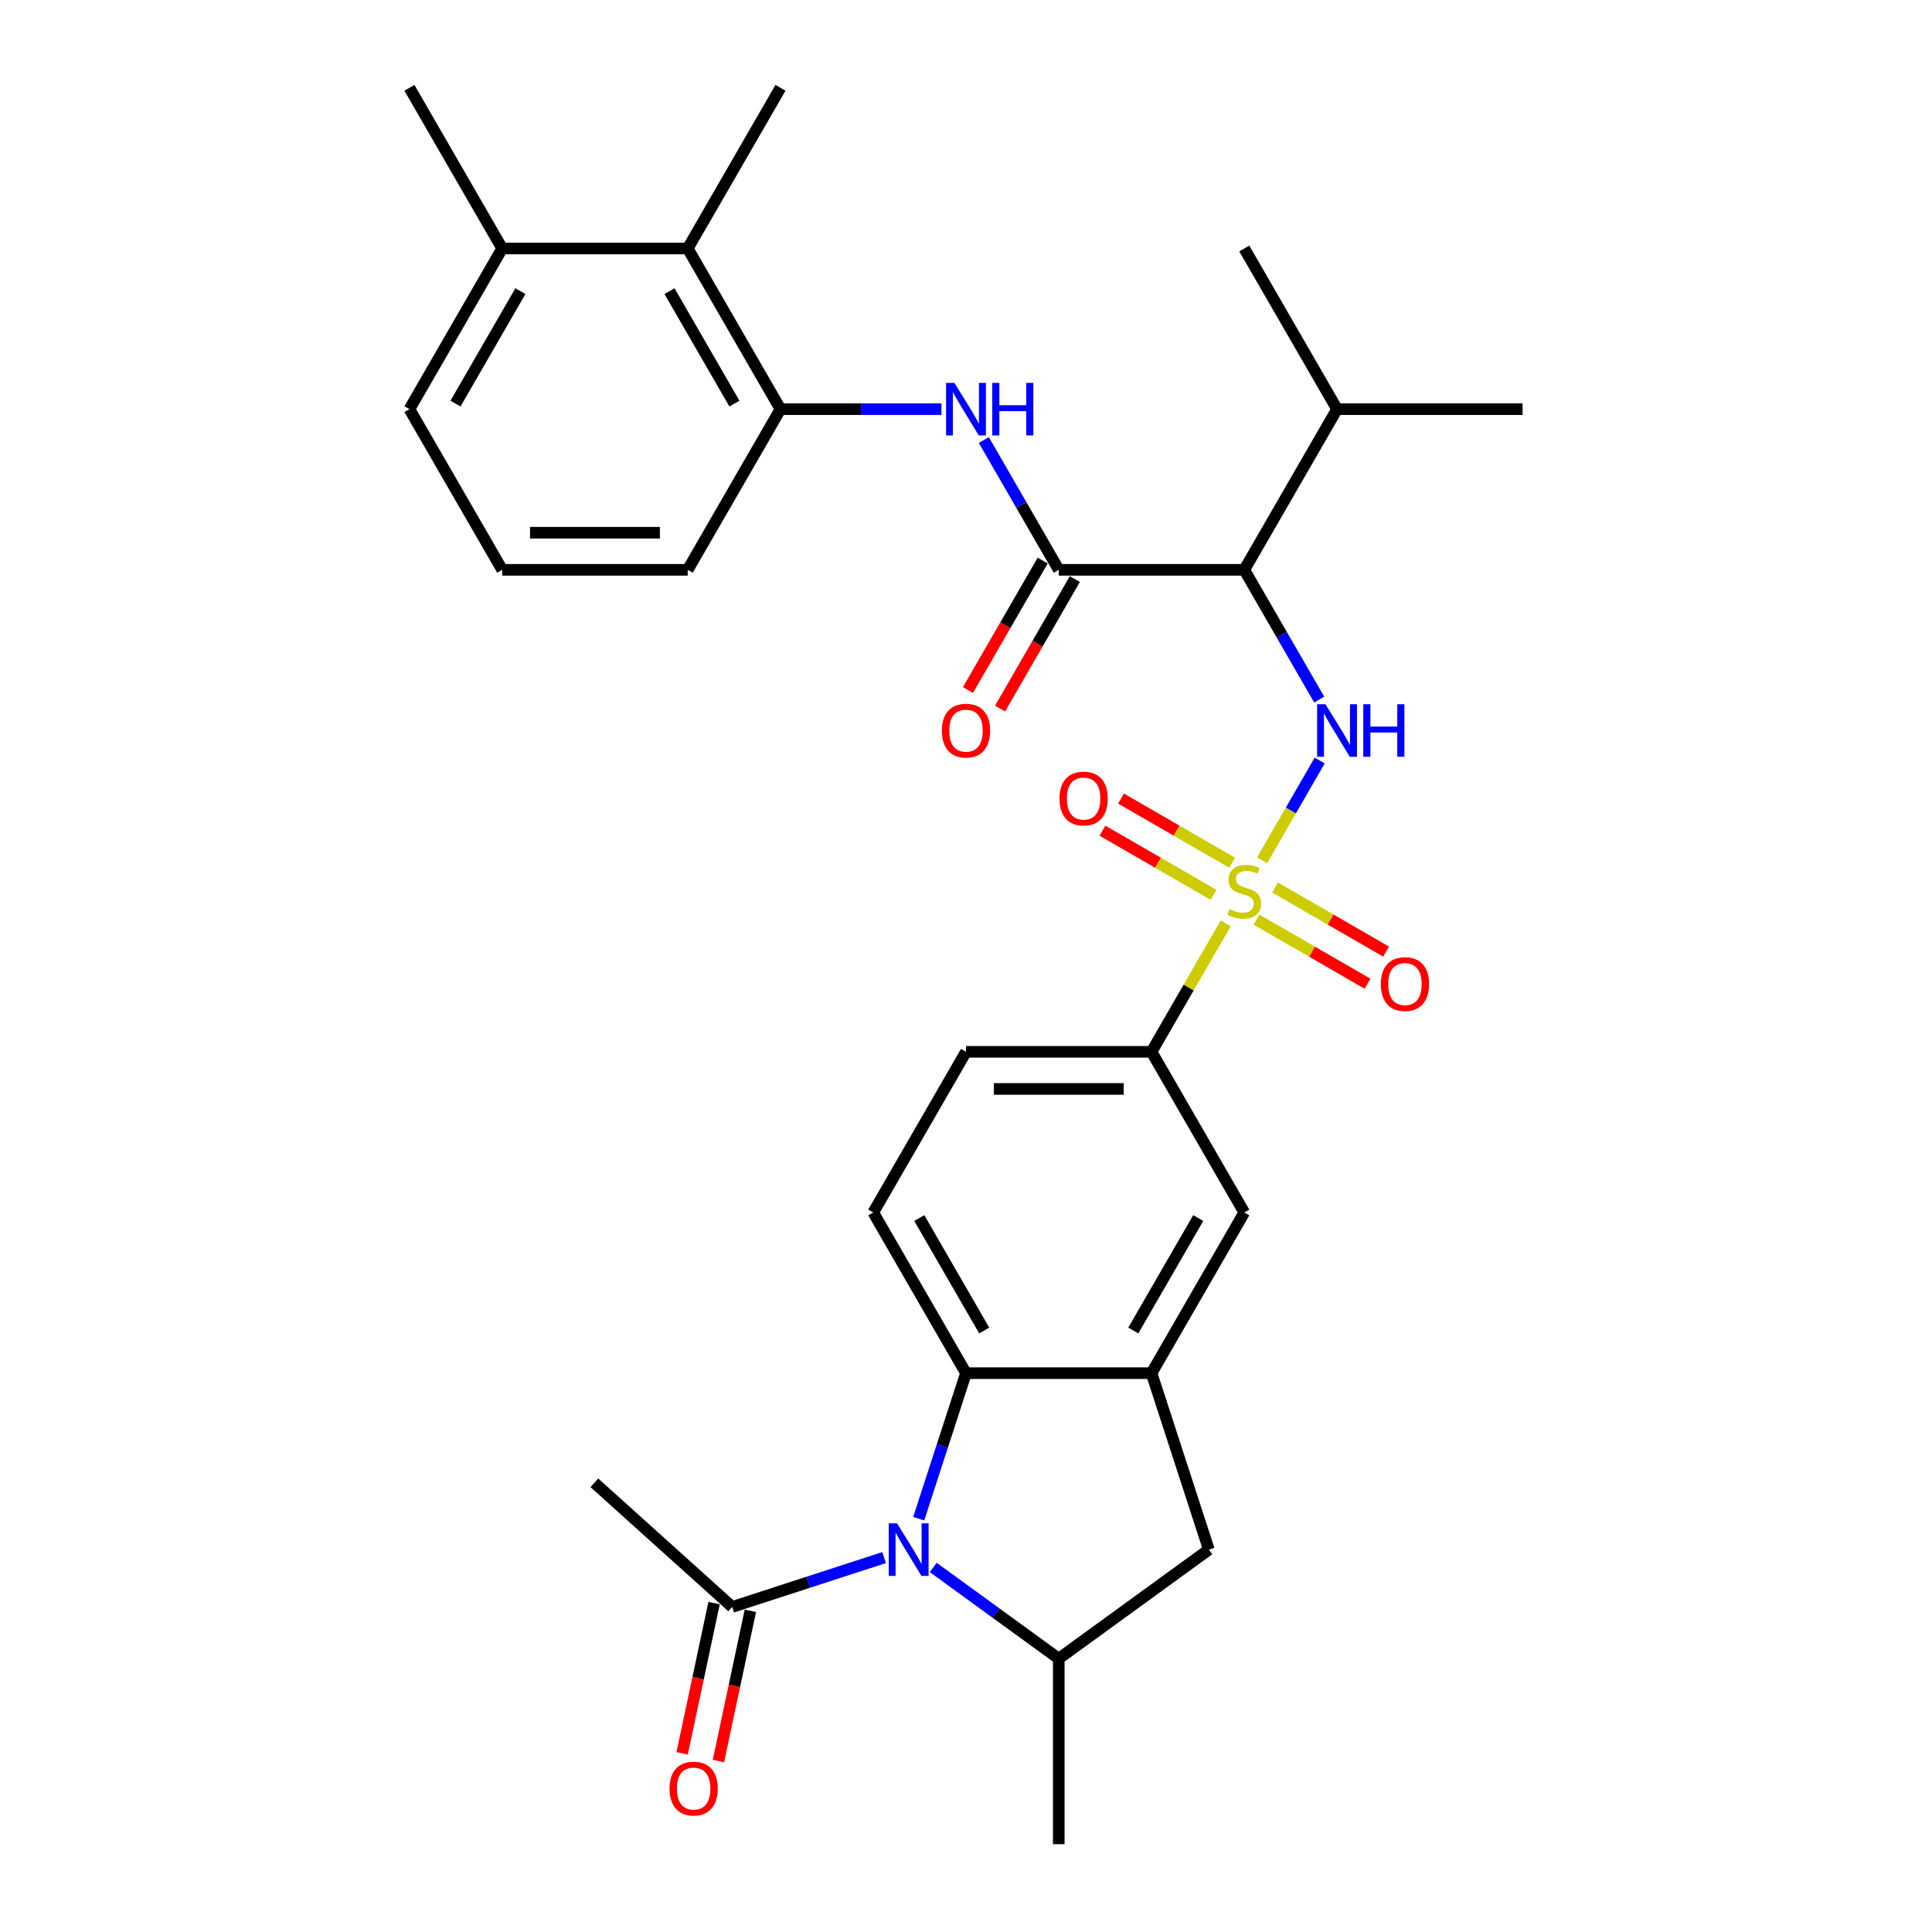 <?xml version='1.0' encoding='iso-8859-1'?>
<svg version='1.1' baseProfile='full'
              xmlns='http://www.w3.org/2000/svg'
                      xmlns:rdkit='http://www.rdkit.org/xml'
                      xmlns:xlink='http://www.w3.org/1999/xlink'
                  xml:space='preserve'
width='1000px' height='1000px' viewBox='0 0 1000 1000'>
<!-- END OF HEADER -->
<rect style='opacity:1.0;fill:#FFFFFF;stroke:none' width='1000' height='1000' x='0' y='0'> </rect>
<path class='bond-1' d='M 653.255,445.304 L 668.169,419.471' style='fill:none;fill-rule:evenodd;stroke:#CCCC00;stroke-width:6px;stroke-linecap:butt;stroke-linejoin:miter;stroke-opacity:1' />
<path class='bond-1' d='M 668.169,419.471 L 683.083,393.639' style='fill:none;fill-rule:evenodd;stroke:#0000FF;stroke-width:6px;stroke-linecap:butt;stroke-linejoin:miter;stroke-opacity:1' />
<path class='bond-8' d='M 634.405,477.953 L 615.216,511.189' style='fill:none;fill-rule:evenodd;stroke:#CCCC00;stroke-width:6px;stroke-linecap:butt;stroke-linejoin:miter;stroke-opacity:1' />
<path class='bond-8' d='M 615.216,511.189 L 596.027,544.425' style='fill:none;fill-rule:evenodd;stroke:#000000;stroke-width:6px;stroke-linecap:butt;stroke-linejoin:miter;stroke-opacity:1' />
<path class='bond-14' d='M 650.359,475.999 L 679.098,492.592' style='fill:none;fill-rule:evenodd;stroke:#CCCC00;stroke-width:6px;stroke-linecap:butt;stroke-linejoin:miter;stroke-opacity:1' />
<path class='bond-14' d='M 679.098,492.592 L 707.838,509.185' style='fill:none;fill-rule:evenodd;stroke:#FF0000;stroke-width:6px;stroke-linecap:butt;stroke-linejoin:miter;stroke-opacity:1' />
<path class='bond-14' d='M 659.962,459.367 L 688.701,475.96' style='fill:none;fill-rule:evenodd;stroke:#CCCC00;stroke-width:6px;stroke-linecap:butt;stroke-linejoin:miter;stroke-opacity:1' />
<path class='bond-14' d='M 688.701,475.96 L 717.44,492.552' style='fill:none;fill-rule:evenodd;stroke:#FF0000;stroke-width:6px;stroke-linecap:butt;stroke-linejoin:miter;stroke-opacity:1' />
<path class='bond-15' d='M 637.722,446.527 L 608.982,429.934' style='fill:none;fill-rule:evenodd;stroke:#CCCC00;stroke-width:6px;stroke-linecap:butt;stroke-linejoin:miter;stroke-opacity:1' />
<path class='bond-15' d='M 608.982,429.934 L 580.243,413.342' style='fill:none;fill-rule:evenodd;stroke:#FF0000;stroke-width:6px;stroke-linecap:butt;stroke-linejoin:miter;stroke-opacity:1' />
<path class='bond-15' d='M 628.119,463.159 L 599.38,446.567' style='fill:none;fill-rule:evenodd;stroke:#CCCC00;stroke-width:6px;stroke-linecap:butt;stroke-linejoin:miter;stroke-opacity:1' />
<path class='bond-15' d='M 599.38,446.567 L 570.64,429.974' style='fill:none;fill-rule:evenodd;stroke:#FF0000;stroke-width:6px;stroke-linecap:butt;stroke-linejoin:miter;stroke-opacity:1' />
<path class='bond-0' d='M 475.524,786.077 L 487.762,748.413' style='fill:none;fill-rule:evenodd;stroke:#0000FF;stroke-width:6px;stroke-linecap:butt;stroke-linejoin:miter;stroke-opacity:1' />
<path class='bond-0' d='M 487.762,748.413 L 500,710.748' style='fill:none;fill-rule:evenodd;stroke:#000000;stroke-width:6px;stroke-linecap:butt;stroke-linejoin:miter;stroke-opacity:1' />
<path class='bond-9' d='M 457.612,806.206 L 418.306,818.978' style='fill:none;fill-rule:evenodd;stroke:#0000FF;stroke-width:6px;stroke-linecap:butt;stroke-linejoin:miter;stroke-opacity:1' />
<path class='bond-9' d='M 418.306,818.978 L 378.999,831.749' style='fill:none;fill-rule:evenodd;stroke:#000000;stroke-width:6px;stroke-linecap:butt;stroke-linejoin:miter;stroke-opacity:1' />
<path class='bond-32' d='M 483.04,811.313 L 515.527,834.916' style='fill:none;fill-rule:evenodd;stroke:#0000FF;stroke-width:6px;stroke-linecap:butt;stroke-linejoin:miter;stroke-opacity:1' />
<path class='bond-32' d='M 515.527,834.916 L 548.013,858.519' style='fill:none;fill-rule:evenodd;stroke:#000000;stroke-width:6px;stroke-linecap:butt;stroke-linejoin:miter;stroke-opacity:1' />
<path class='bond-2' d='M 682.817,362.103 L 663.429,328.522' style='fill:none;fill-rule:evenodd;stroke:#0000FF;stroke-width:6px;stroke-linecap:butt;stroke-linejoin:miter;stroke-opacity:1' />
<path class='bond-2' d='M 663.429,328.522 L 644.04,294.94' style='fill:none;fill-rule:evenodd;stroke:#000000;stroke-width:6px;stroke-linecap:butt;stroke-linejoin:miter;stroke-opacity:1' />
<path class='bond-3' d='M 644.04,294.94 L 548.013,294.94' style='fill:none;fill-rule:evenodd;stroke:#000000;stroke-width:6px;stroke-linecap:butt;stroke-linejoin:miter;stroke-opacity:1' />
<path class='bond-21' d='M 644.04,294.94 L 692.054,211.778' style='fill:none;fill-rule:evenodd;stroke:#000000;stroke-width:6px;stroke-linecap:butt;stroke-linejoin:miter;stroke-opacity:1' />
<path class='bond-7' d='M 548.013,294.94 L 528.625,261.358' style='fill:none;fill-rule:evenodd;stroke:#000000;stroke-width:6px;stroke-linecap:butt;stroke-linejoin:miter;stroke-opacity:1' />
<path class='bond-7' d='M 528.625,261.358 L 509.236,227.776' style='fill:none;fill-rule:evenodd;stroke:#0000FF;stroke-width:6px;stroke-linecap:butt;stroke-linejoin:miter;stroke-opacity:1' />
<path class='bond-17' d='M 539.697,290.138 L 520.353,323.643' style='fill:none;fill-rule:evenodd;stroke:#000000;stroke-width:6px;stroke-linecap:butt;stroke-linejoin:miter;stroke-opacity:1' />
<path class='bond-17' d='M 520.353,323.643 L 501.009,357.148' style='fill:none;fill-rule:evenodd;stroke:#FF0000;stroke-width:6px;stroke-linecap:butt;stroke-linejoin:miter;stroke-opacity:1' />
<path class='bond-17' d='M 556.33,299.741 L 536.985,333.246' style='fill:none;fill-rule:evenodd;stroke:#000000;stroke-width:6px;stroke-linecap:butt;stroke-linejoin:miter;stroke-opacity:1' />
<path class='bond-17' d='M 536.985,333.246 L 517.641,366.751' style='fill:none;fill-rule:evenodd;stroke:#FF0000;stroke-width:6px;stroke-linecap:butt;stroke-linejoin:miter;stroke-opacity:1' />
<path class='bond-4' d='M 500,710.748 L 451.987,627.587' style='fill:none;fill-rule:evenodd;stroke:#000000;stroke-width:6px;stroke-linecap:butt;stroke-linejoin:miter;stroke-opacity:1' />
<path class='bond-4' d='M 509.43,688.671 L 475.821,630.458' style='fill:none;fill-rule:evenodd;stroke:#000000;stroke-width:6px;stroke-linecap:butt;stroke-linejoin:miter;stroke-opacity:1' />
<path class='bond-31' d='M 500,710.748 L 596.027,710.748' style='fill:none;fill-rule:evenodd;stroke:#000000;stroke-width:6px;stroke-linecap:butt;stroke-linejoin:miter;stroke-opacity:1' />
<path class='bond-5' d='M 596.027,710.748 L 644.04,627.587' style='fill:none;fill-rule:evenodd;stroke:#000000;stroke-width:6px;stroke-linecap:butt;stroke-linejoin:miter;stroke-opacity:1' />
<path class='bond-5' d='M 586.597,688.671 L 620.206,630.458' style='fill:none;fill-rule:evenodd;stroke:#000000;stroke-width:6px;stroke-linecap:butt;stroke-linejoin:miter;stroke-opacity:1' />
<path class='bond-11' d='M 596.027,710.748 L 625.701,802.075' style='fill:none;fill-rule:evenodd;stroke:#000000;stroke-width:6px;stroke-linecap:butt;stroke-linejoin:miter;stroke-opacity:1' />
<path class='bond-6' d='M 548.013,858.519 L 625.701,802.075' style='fill:none;fill-rule:evenodd;stroke:#000000;stroke-width:6px;stroke-linecap:butt;stroke-linejoin:miter;stroke-opacity:1' />
<path class='bond-22' d='M 548.013,858.519 L 548.013,954.545' style='fill:none;fill-rule:evenodd;stroke:#000000;stroke-width:6px;stroke-linecap:butt;stroke-linejoin:miter;stroke-opacity:1' />
<path class='bond-10' d='M 487.286,211.778 L 445.63,211.778' style='fill:none;fill-rule:evenodd;stroke:#0000FF;stroke-width:6px;stroke-linecap:butt;stroke-linejoin:miter;stroke-opacity:1' />
<path class='bond-10' d='M 445.63,211.778 L 403.973,211.778' style='fill:none;fill-rule:evenodd;stroke:#000000;stroke-width:6px;stroke-linecap:butt;stroke-linejoin:miter;stroke-opacity:1' />
<path class='bond-12' d='M 596.027,544.425 L 644.04,627.587' style='fill:none;fill-rule:evenodd;stroke:#000000;stroke-width:6px;stroke-linecap:butt;stroke-linejoin:miter;stroke-opacity:1' />
<path class='bond-18' d='M 596.027,544.425 L 500,544.425' style='fill:none;fill-rule:evenodd;stroke:#000000;stroke-width:6px;stroke-linecap:butt;stroke-linejoin:miter;stroke-opacity:1' />
<path class='bond-18' d='M 581.623,563.63 L 514.404,563.63' style='fill:none;fill-rule:evenodd;stroke:#000000;stroke-width:6px;stroke-linecap:butt;stroke-linejoin:miter;stroke-opacity:1' />
<path class='bond-19' d='M 369.606,829.753 L 361.34,868.641' style='fill:none;fill-rule:evenodd;stroke:#000000;stroke-width:6px;stroke-linecap:butt;stroke-linejoin:miter;stroke-opacity:1' />
<path class='bond-19' d='M 361.34,868.641 L 353.074,907.53' style='fill:none;fill-rule:evenodd;stroke:#FF0000;stroke-width:6px;stroke-linecap:butt;stroke-linejoin:miter;stroke-opacity:1' />
<path class='bond-19' d='M 388.392,833.746 L 380.126,872.634' style='fill:none;fill-rule:evenodd;stroke:#000000;stroke-width:6px;stroke-linecap:butt;stroke-linejoin:miter;stroke-opacity:1' />
<path class='bond-19' d='M 380.126,872.634 L 371.86,911.523' style='fill:none;fill-rule:evenodd;stroke:#FF0000;stroke-width:6px;stroke-linecap:butt;stroke-linejoin:miter;stroke-opacity:1' />
<path class='bond-24' d='M 378.999,831.749 L 307.637,767.495' style='fill:none;fill-rule:evenodd;stroke:#000000;stroke-width:6px;stroke-linecap:butt;stroke-linejoin:miter;stroke-opacity:1' />
<path class='bond-13' d='M 403.973,211.778 L 355.96,128.616' style='fill:none;fill-rule:evenodd;stroke:#000000;stroke-width:6px;stroke-linecap:butt;stroke-linejoin:miter;stroke-opacity:1' />
<path class='bond-13' d='M 380.139,208.906 L 346.529,150.693' style='fill:none;fill-rule:evenodd;stroke:#000000;stroke-width:6px;stroke-linecap:butt;stroke-linejoin:miter;stroke-opacity:1' />
<path class='bond-23' d='M 403.973,211.778 L 355.96,294.94' style='fill:none;fill-rule:evenodd;stroke:#000000;stroke-width:6px;stroke-linecap:butt;stroke-linejoin:miter;stroke-opacity:1' />
<path class='bond-20' d='M 355.96,128.616 L 259.933,128.616' style='fill:none;fill-rule:evenodd;stroke:#000000;stroke-width:6px;stroke-linecap:butt;stroke-linejoin:miter;stroke-opacity:1' />
<path class='bond-26' d='M 355.96,128.616 L 403.973,45.455' style='fill:none;fill-rule:evenodd;stroke:#000000;stroke-width:6px;stroke-linecap:butt;stroke-linejoin:miter;stroke-opacity:1' />
<path class='bond-16' d='M 451.987,627.587 L 500,544.425' style='fill:none;fill-rule:evenodd;stroke:#000000;stroke-width:6px;stroke-linecap:butt;stroke-linejoin:miter;stroke-opacity:1' />
<path class='bond-28' d='M 259.933,128.616 L 211.919,45.455' style='fill:none;fill-rule:evenodd;stroke:#000000;stroke-width:6px;stroke-linecap:butt;stroke-linejoin:miter;stroke-opacity:1' />
<path class='bond-33' d='M 259.933,128.616 L 211.919,211.778' style='fill:none;fill-rule:evenodd;stroke:#000000;stroke-width:6px;stroke-linecap:butt;stroke-linejoin:miter;stroke-opacity:1' />
<path class='bond-33' d='M 269.363,150.693 L 235.754,208.906' style='fill:none;fill-rule:evenodd;stroke:#000000;stroke-width:6px;stroke-linecap:butt;stroke-linejoin:miter;stroke-opacity:1' />
<path class='bond-29' d='M 692.054,211.778 L 644.04,128.616' style='fill:none;fill-rule:evenodd;stroke:#000000;stroke-width:6px;stroke-linecap:butt;stroke-linejoin:miter;stroke-opacity:1' />
<path class='bond-30' d='M 692.054,211.778 L 788.081,211.778' style='fill:none;fill-rule:evenodd;stroke:#000000;stroke-width:6px;stroke-linecap:butt;stroke-linejoin:miter;stroke-opacity:1' />
<path class='bond-25' d='M 355.96,294.94 L 259.933,294.94' style='fill:none;fill-rule:evenodd;stroke:#000000;stroke-width:6px;stroke-linecap:butt;stroke-linejoin:miter;stroke-opacity:1' />
<path class='bond-25' d='M 341.556,275.734 L 274.337,275.734' style='fill:none;fill-rule:evenodd;stroke:#000000;stroke-width:6px;stroke-linecap:butt;stroke-linejoin:miter;stroke-opacity:1' />
<path class='bond-27' d='M 259.933,294.94 L 211.919,211.778' style='fill:none;fill-rule:evenodd;stroke:#000000;stroke-width:6px;stroke-linecap:butt;stroke-linejoin:miter;stroke-opacity:1' />
<path  class='atom-0' d='M 636.358 470.597
Q 636.665 470.712, 637.933 471.25
Q 639.201 471.788, 640.583 472.133
Q 642.005 472.441, 643.387 472.441
Q 645.961 472.441, 647.459 471.212
Q 648.957 469.944, 648.957 467.755
Q 648.957 466.257, 648.189 465.335
Q 647.459 464.413, 646.307 463.914
Q 645.154 463.414, 643.234 462.838
Q 640.814 462.108, 639.354 461.417
Q 637.933 460.725, 636.896 459.266
Q 635.897 457.806, 635.897 455.348
Q 635.897 451.929, 638.202 449.817
Q 640.545 447.704, 645.154 447.704
Q 648.304 447.704, 651.876 449.202
L 650.993 452.16
Q 647.728 450.815, 645.269 450.815
Q 642.619 450.815, 641.16 451.929
Q 639.7 453.005, 639.738 454.887
Q 639.738 456.347, 640.468 457.23
Q 641.236 458.114, 642.312 458.613
Q 643.426 459.112, 645.269 459.688
Q 647.728 460.457, 649.187 461.225
Q 650.647 461.993, 651.684 463.568
Q 652.76 465.104, 652.76 467.755
Q 652.76 471.519, 650.224 473.555
Q 647.728 475.552, 643.541 475.552
Q 641.121 475.552, 639.277 475.014
Q 637.472 474.515, 635.321 473.631
L 636.358 470.597
' fill='#CCCC00'/>
<path  class='atom-1' d='M 464.315 788.478
L 473.226 802.882
Q 474.11 804.303, 475.531 806.877
Q 476.952 809.45, 477.029 809.604
L 477.029 788.478
L 480.639 788.478
L 480.639 815.673
L 476.914 815.673
L 467.349 799.924
Q 466.235 798.081, 465.045 795.968
Q 463.892 793.855, 463.547 793.202
L 463.547 815.673
L 460.013 815.673
L 460.013 788.478
L 464.315 788.478
' fill='#0000FF'/>
<path  class='atom-2' d='M 686.043 364.504
L 694.954 378.908
Q 695.837 380.329, 697.258 382.903
Q 698.68 385.476, 698.756 385.63
L 698.756 364.504
L 702.367 364.504
L 702.367 391.699
L 698.641 391.699
L 689.077 375.95
Q 687.963 374.107, 686.772 371.994
Q 685.62 369.882, 685.274 369.229
L 685.274 391.699
L 681.74 391.699
L 681.74 364.504
L 686.043 364.504
' fill='#0000FF'/>
<path  class='atom-2' d='M 705.632 364.504
L 709.319 364.504
L 709.319 376.066
L 723.224 376.066
L 723.224 364.504
L 726.912 364.504
L 726.912 391.699
L 723.224 391.699
L 723.224 379.139
L 709.319 379.139
L 709.319 391.699
L 705.632 391.699
L 705.632 364.504
' fill='#0000FF'/>
<path  class='atom-8' d='M 493.989 198.181
L 502.9 212.585
Q 503.783 214.006, 505.205 216.579
Q 506.626 219.153, 506.703 219.307
L 506.703 198.181
L 510.313 198.181
L 510.313 225.375
L 506.587 225.375
L 497.023 209.627
Q 495.909 207.783, 494.719 205.671
Q 493.566 203.558, 493.221 202.905
L 493.221 225.375
L 489.687 225.375
L 489.687 198.181
L 493.989 198.181
' fill='#0000FF'/>
<path  class='atom-8' d='M 513.578 198.181
L 517.266 198.181
L 517.266 209.742
L 531.17 209.742
L 531.17 198.181
L 534.858 198.181
L 534.858 225.375
L 531.17 225.375
L 531.17 212.815
L 517.266 212.815
L 517.266 225.375
L 513.578 225.375
L 513.578 198.181
' fill='#0000FF'/>
<path  class='atom-15' d='M 714.719 509.353
Q 714.719 502.824, 717.945 499.175
Q 721.172 495.526, 727.202 495.526
Q 733.233 495.526, 736.459 499.175
Q 739.686 502.824, 739.686 509.353
Q 739.686 515.96, 736.421 519.724
Q 733.156 523.45, 727.202 523.45
Q 721.21 523.45, 717.945 519.724
Q 714.719 515.999, 714.719 509.353
M 727.202 520.377
Q 731.35 520.377, 733.578 517.612
Q 735.844 514.808, 735.844 509.353
Q 735.844 504.014, 733.578 501.326
Q 731.35 498.598, 727.202 498.598
Q 723.054 498.598, 720.787 501.287
Q 718.56 503.976, 718.56 509.353
Q 718.56 514.846, 720.787 517.612
Q 723.054 520.377, 727.202 520.377
' fill='#FF0000'/>
<path  class='atom-16' d='M 548.395 413.327
Q 548.395 406.797, 551.622 403.148
Q 554.848 399.499, 560.879 399.499
Q 566.909 399.499, 570.136 403.148
Q 573.362 406.797, 573.362 413.327
Q 573.362 419.933, 570.097 423.697
Q 566.832 427.423, 560.879 427.423
Q 554.887 427.423, 551.622 423.697
Q 548.395 419.972, 548.395 413.327
M 560.879 424.35
Q 565.027 424.35, 567.255 421.585
Q 569.521 418.781, 569.521 413.327
Q 569.521 407.987, 567.255 405.299
Q 565.027 402.572, 560.879 402.572
Q 556.73 402.572, 554.464 405.26
Q 552.236 407.949, 552.236 413.327
Q 552.236 418.819, 554.464 421.585
Q 556.73 424.35, 560.879 424.35
' fill='#FF0000'/>
<path  class='atom-18' d='M 487.517 378.178
Q 487.517 371.648, 490.743 367.999
Q 493.97 364.35, 500 364.35
Q 506.03 364.35, 509.257 367.999
Q 512.483 371.648, 512.483 378.178
Q 512.483 384.785, 509.219 388.549
Q 505.954 392.275, 500 392.275
Q 494.008 392.275, 490.743 388.549
Q 487.517 384.823, 487.517 378.178
M 500 389.202
Q 504.148 389.202, 506.376 386.437
Q 508.642 383.633, 508.642 378.178
Q 508.642 372.839, 506.376 370.15
Q 504.148 367.423, 500 367.423
Q 495.852 367.423, 493.585 370.112
Q 491.358 372.801, 491.358 378.178
Q 491.358 383.671, 493.585 386.437
Q 495.852 389.202, 500 389.202
' fill='#FF0000'/>
<path  class='atom-20' d='M 346.55 925.755
Q 346.55 919.225, 349.777 915.576
Q 353.003 911.927, 359.034 911.927
Q 365.064 911.927, 368.291 915.576
Q 371.517 919.225, 371.517 925.755
Q 371.517 932.361, 368.253 936.126
Q 364.988 939.851, 359.034 939.851
Q 353.042 939.851, 349.777 936.126
Q 346.55 932.4, 346.55 925.755
M 359.034 936.778
Q 363.182 936.778, 365.41 934.013
Q 367.676 931.209, 367.676 925.755
Q 367.676 920.416, 365.41 917.727
Q 363.182 915, 359.034 915
Q 354.886 915, 352.619 917.688
Q 350.392 920.377, 350.392 925.755
Q 350.392 931.247, 352.619 934.013
Q 354.886 936.778, 359.034 936.778
' fill='#FF0000'/>
</svg>
